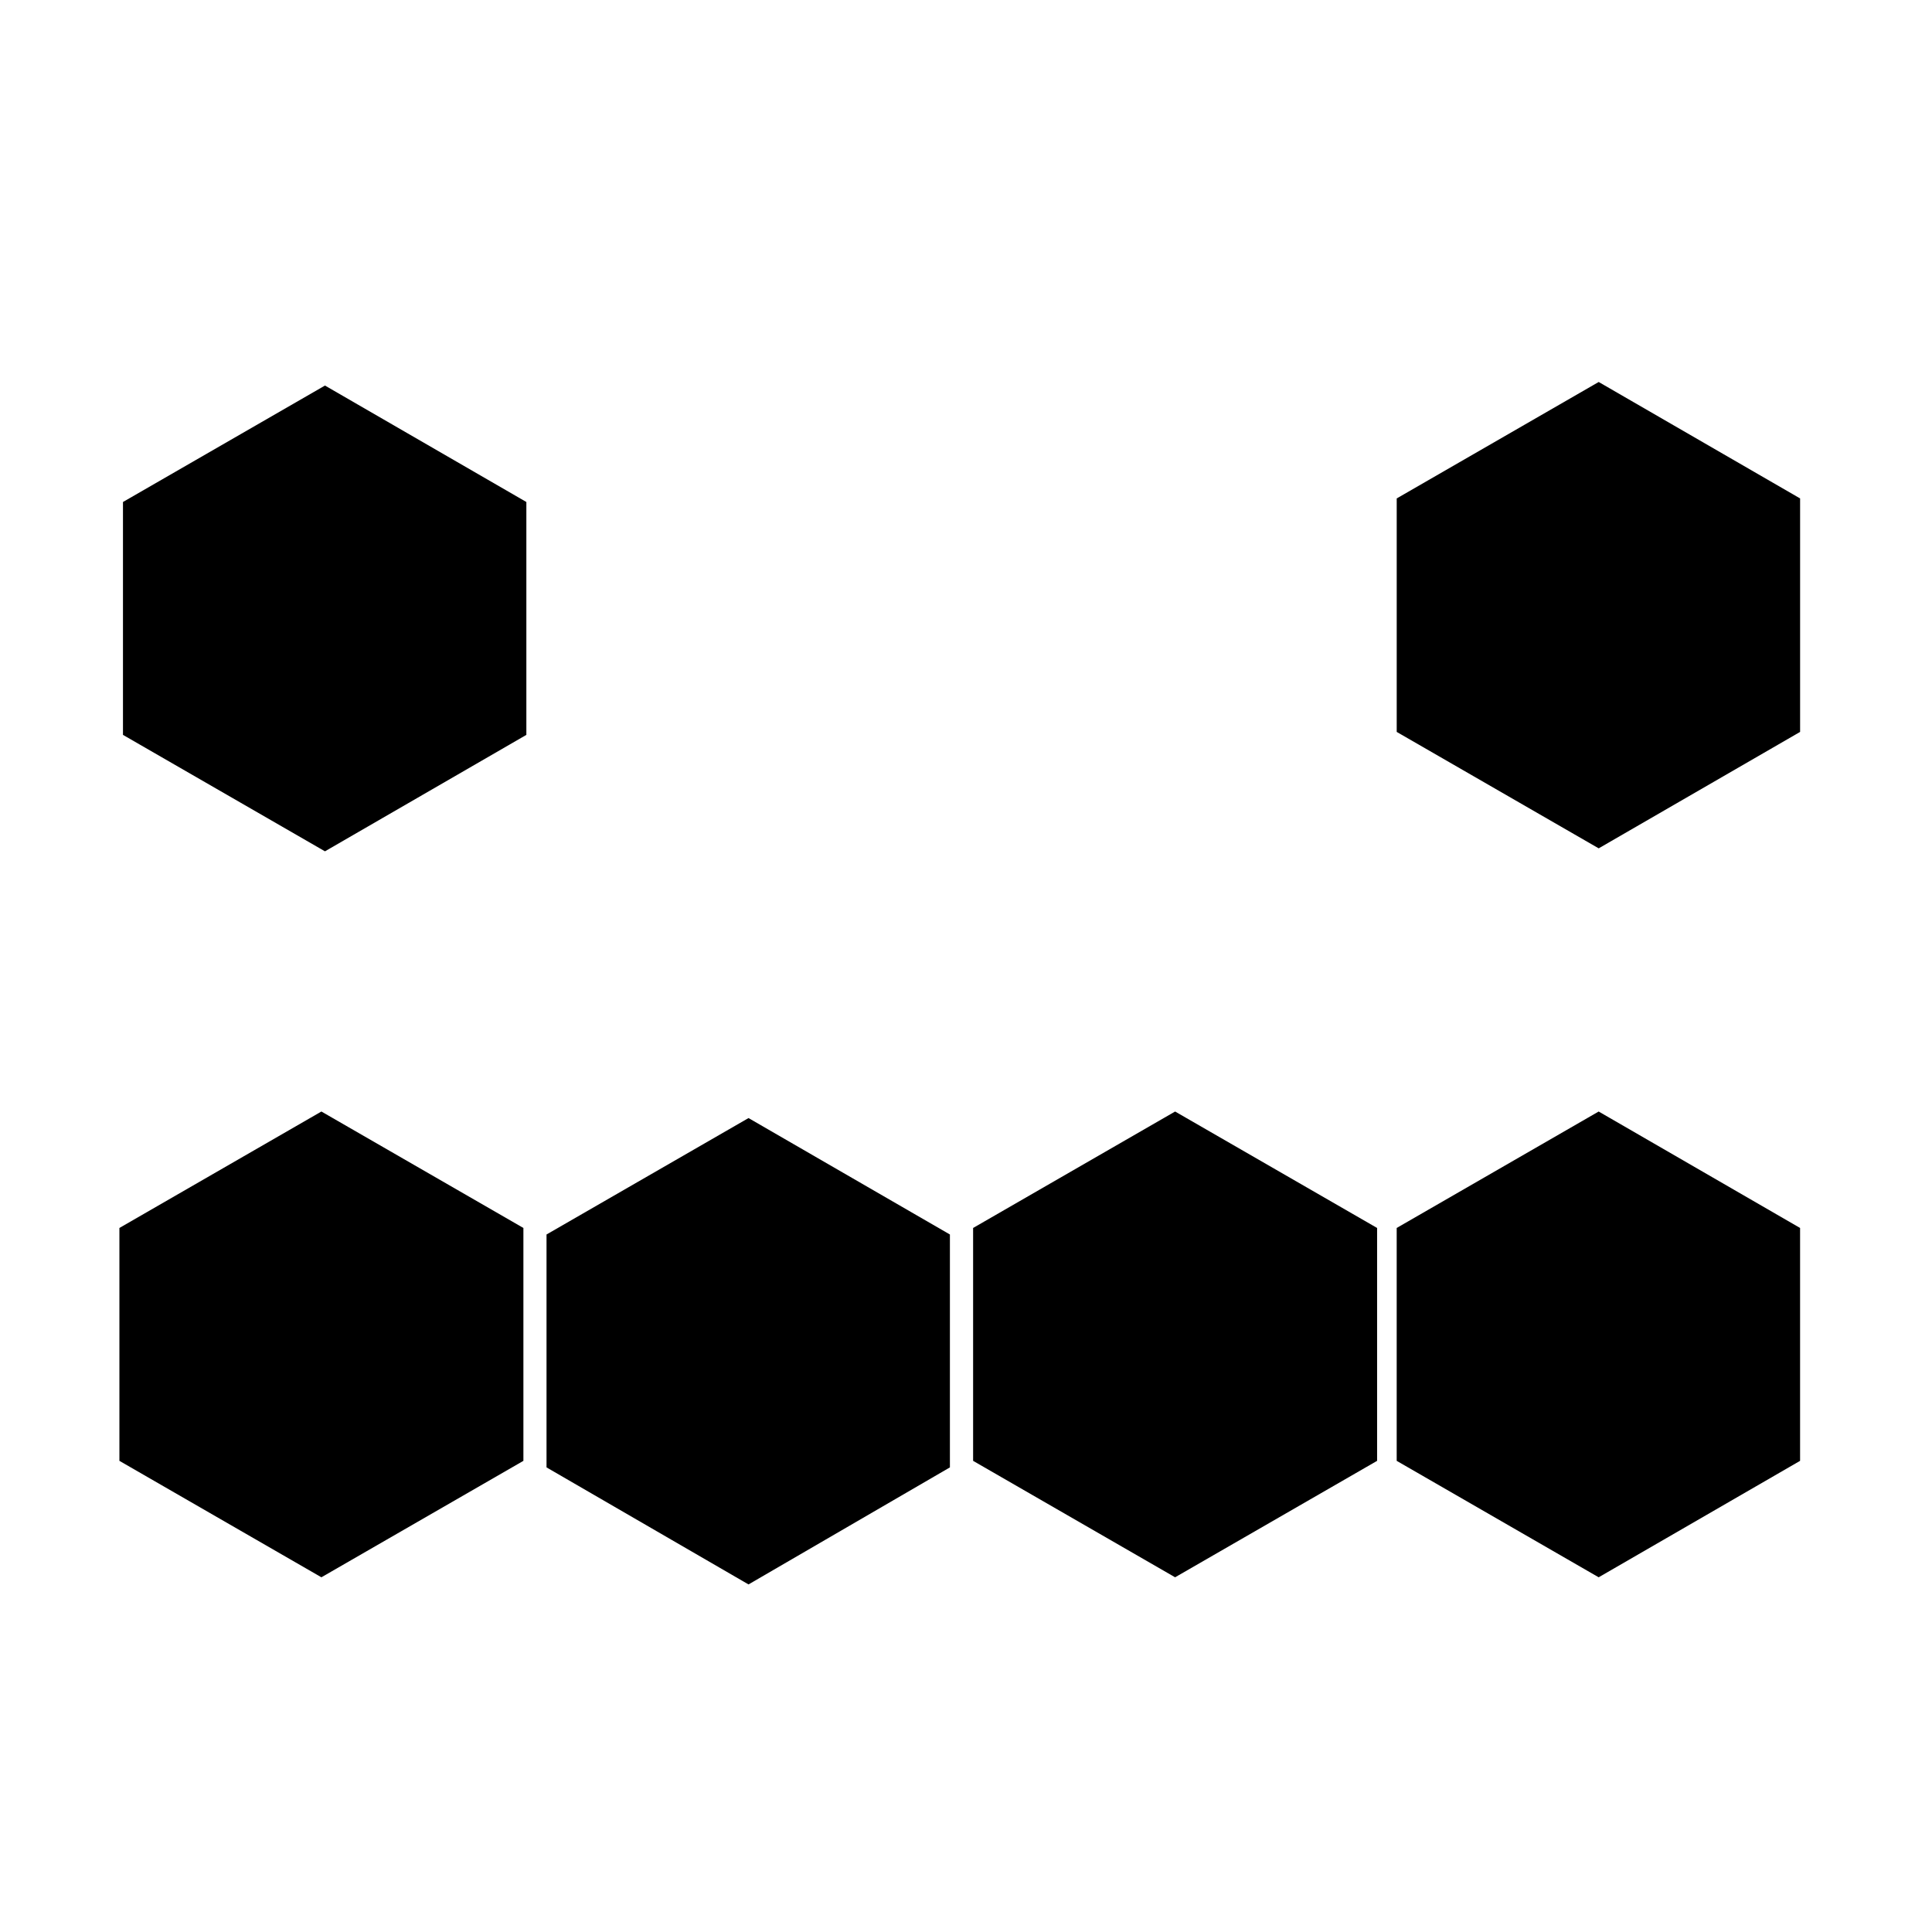 <?xml version="1.0" encoding="UTF-8"?>
<!-- Uploaded to: ICON Repo, www.svgrepo.com, Generator: ICON Repo Mixer Tools -->
<svg fill="#000000" width="800px" height="800px" version="1.1" viewBox="144 144 512 512" xmlns="http://www.w3.org/2000/svg">
 <path d="m567.67 245.23-53.527 30.859v61.875l53.527 30.855 53.375-30.855v-61.875zm-337.55 0.945-53.531 30.859v61.715l53.531 30.859 53.371-30.859v-61.715zm-0.945 192.39-53.531 30.859v61.715l53.531 30.859 53.531-30.859v-61.715zm226.24 0-53.531 30.859v61.715l53.531 30.859 53.531-30.859v-61.715zm112.25 0-53.527 30.859v61.715l53.527 30.859 53.375-30.859v-61.715zm-225.3 1.734-53.531 30.855v61.719l53.531 31.016 53.371-31.016v-61.719z"/>
</svg>